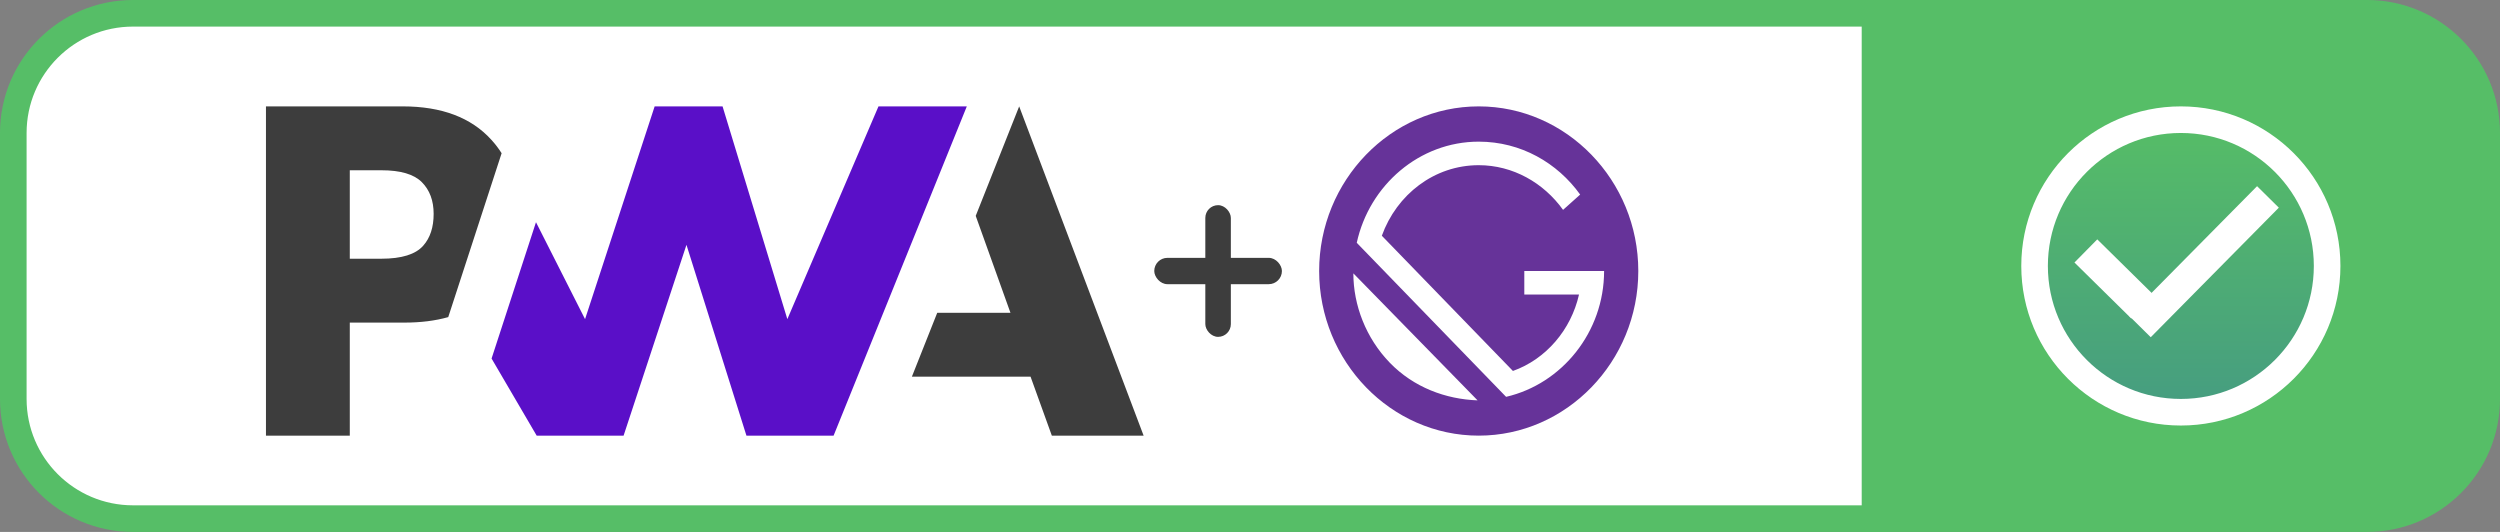 <svg width="94" height="20" viewBox="0 0 94 20" fill="none" xmlns="http://www.w3.org/2000/svg">
<rect x="0" y="0" width="94" height="20" fill="#808080" stroke="none"/>
<path d="M70.5 0.5H89C91.485 0.5 93.5 2.515 93.5 5V15C93.5 17.485 91.485 19.5 89 19.5H70.5V0.5Z" fill="#56BE67" stroke="#56BE67"/>
<circle cx="82" cy="10" r="5.5" fill="url(#paint0_linear)" stroke="white"/>
<rect x="80.05" y="11.871" width="6.85" height="1.15" transform="rotate(-45.326 80.05 11.871)" fill="white"/>
<rect x="78.857" y="9" width="3" height="1.222" transform="rotate(44.567 78.857 9)" fill="white"/>
<path d="M0.5 5C0.5 2.515 2.515 0.5 5 0.5H70.5V19.5H5C2.515 19.5 0.5 17.485 0.5 15V5Z" fill="white" stroke="#56BE67"/>
<path d="M34.287 14.163L35.24 11.761H37.993L36.687 8.117L38.321 4L43 16.38H39.549L38.749 14.163H34.287Z" fill="#3D3D3D"/>
<path d="M31.343 16.38L36.352 4L33.031 4L29.604 12L27.168 4H24.615L21.998 12L20.153 8.355L18.483 13.481L20.179 16.38H23.447L25.811 9.206L28.066 16.38H31.343Z" fill="#5A0FC8"/>
<path d="M13.152 12.13H15.198C15.818 12.13 16.37 12.061 16.854 11.923L17.383 10.299L18.861 5.761C18.748 5.583 18.62 5.414 18.475 5.256C17.716 4.419 16.605 4 15.143 4H10V16.38H13.152V12.13ZM15.86 6.848C16.157 7.146 16.305 7.543 16.305 8.042C16.305 8.544 16.175 8.943 15.914 9.237C15.628 9.564 15.102 9.728 14.335 9.728H13.152V6.402H14.343C15.058 6.402 15.564 6.551 15.86 6.848Z" fill="#3D3D3D"/>
<path d="M55.6 4C52.3 4 49.6 6.785 49.6 10.19C49.6 13.595 52.3 16.38 55.6 16.38C58.9 16.38 61.6 13.595 61.6 10.19C61.6 6.785 58.9 4 55.6 4ZM52.257 13.639C51.357 12.71 50.886 11.472 50.886 10.278L55.557 15.054C54.357 15.009 53.157 14.567 52.257 13.639ZM56.629 14.921L51.014 9.129C51.486 6.962 53.371 5.326 55.6 5.326C57.186 5.326 58.557 6.122 59.414 7.316L58.771 7.891C58.043 6.874 56.886 6.211 55.6 6.211C53.928 6.211 52.514 7.316 51.957 8.864L56.886 13.948C58.129 13.506 59.071 12.401 59.371 11.074H57.314V10.19H60.314C60.314 12.489 58.728 14.435 56.629 14.921Z" fill="#663399"/>
<rect x="45.32" y="7.714" width="0.96" height="4.952" rx="0.48" fill="#3D3D3D"/>
<rect x="43.4" y="9.695" width="4.8" height="0.99" rx="0.495" fill="#3D3D3D"/>
<defs>
<linearGradient id="paint0_linear" x1="82" y1="4" x2="82" y2="16" gradientUnits="userSpaceOnUse">
<stop stop-color="#57BF65"/>
<stop offset="1" stop-color="#459B82"/>
</linearGradient>
</defs>
</svg>
